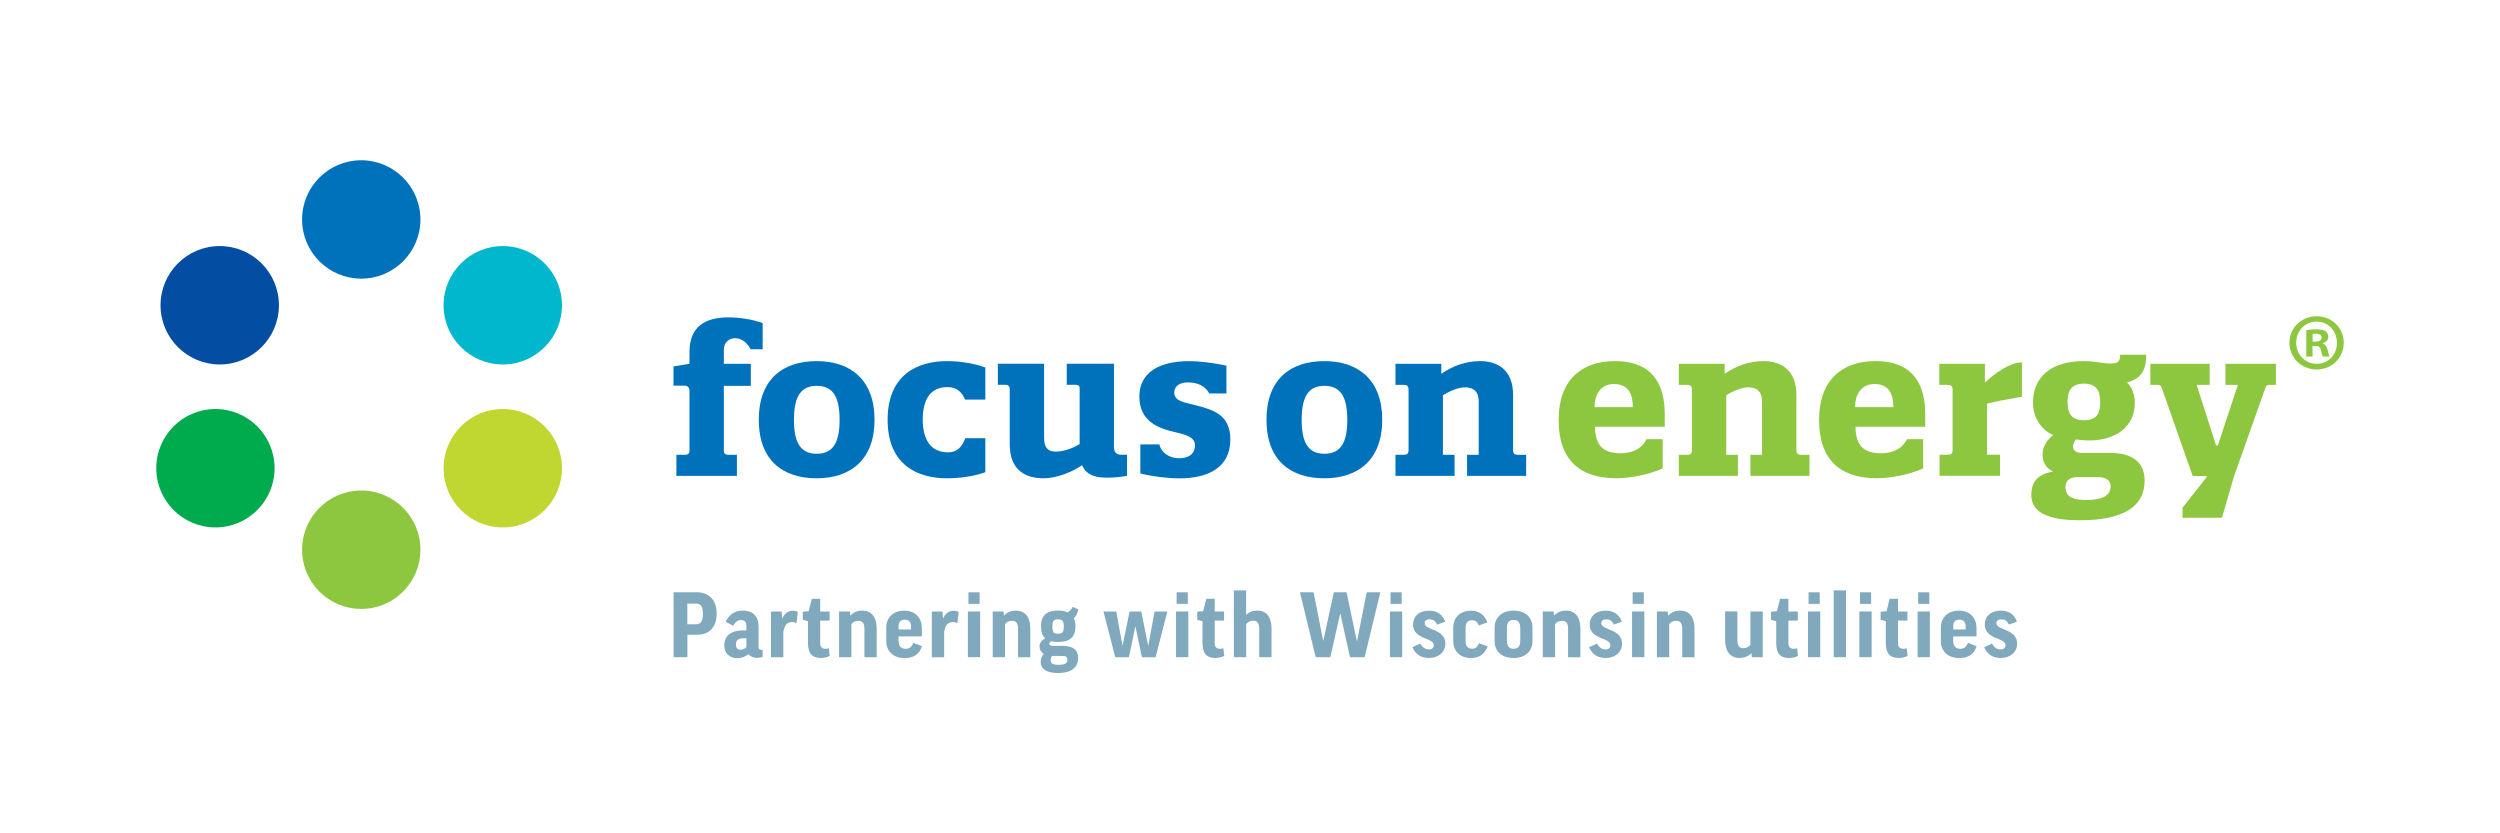 <?xml version="1.0" encoding="utf-8"?>
<!-- Generator: Adobe Illustrator 27.0.0, SVG Export Plug-In . SVG Version: 6.00 Build 0)  -->
<svg version="1.1" id="Layer_1" xmlns="http://www.w3.org/2000/svg" xmlns:xlink="http://www.w3.org/1999/xlink" x="0px" y="0px"
	 width="432px" height="144px" viewBox="0 0 432 144" style="enable-background:new 0 0 432 144;" xml:space="preserve">
<style type="text/css">
	.st0{fill:#034EA2;}
	.st1{fill:#0072BC;}
	.st2{fill:#00AB4E;}
	.st3{fill:#8DC63F;}
	.st4{fill:#BFD730;}
	.st5{fill:#00B7CE;}
	.st6{fill:#80A9BD;}
</style>
<path class="st0" d="M48.2,52.75c0,5.65-4.58,10.23-10.23,10.23c-5.64,0-10.23-4.58-10.23-10.23c0-5.65,4.58-10.23,10.23-10.23
	C43.63,42.52,48.2,47.1,48.2,52.75"/>
<path class="st1" d="M72.65,37.92c0,5.65-4.58,10.23-10.23,10.23c-5.65,0-10.22-4.58-10.22-10.23c0-5.65,4.58-10.23,10.22-10.23
	C68.07,27.7,72.65,32.27,72.65,37.92"/>
<path class="st2" d="M47.45,80.91c0,5.65-4.58,10.23-10.23,10.23C31.58,91.13,27,86.55,27,80.91c0-5.65,4.58-10.23,10.23-10.23
	C42.88,70.68,47.45,75.26,47.45,80.91"/>
<path class="st3" d="M72.65,94.99c0,5.65-4.58,10.23-10.23,10.23c-5.65,0-10.22-4.58-10.22-10.23c0-5.65,4.58-10.23,10.22-10.23
	C68.07,84.76,72.65,89.34,72.65,94.99"/>
<path class="st4" d="M97.11,80.91c0,5.65-4.58,10.23-10.23,10.23c-5.65,0-10.23-4.58-10.23-10.23c0-5.65,4.58-10.23,10.23-10.23
	C92.53,70.68,97.11,75.26,97.11,80.91"/>
<path class="st5" d="M97.11,52.75c0,5.65-4.58,10.23-10.23,10.23c-5.65,0-10.23-4.58-10.23-10.23c0-5.65,4.58-10.23,10.23-10.23
	C92.53,42.52,97.11,47.1,97.11,52.75"/>
<path class="st1" d="M125.08,77.88c0,0.6,0.35,0.71,0.92,0.71h1.34v3.64h-10.46v-3.64h1.34c0.57,0,0.92-0.11,0.92-0.71V67.56
	c0-0.6-0.28-0.92-0.92-0.92h-1.84v-3.32l2.76-0.46v-2.05c0-4.28,2.61-5.97,6.71-5.97c1.8,0,4.13,0.32,5.94,0.99v4.52h-2.08
	c-0.67-1.31-1.73-1.91-2.69-1.91c-1.06,0-1.94,0.74-1.94,1.98v2.44h4.66v3.82h-4.66V77.88z"/>
<path class="st1" d="M141.12,62.4c5.8,0,10,3.18,10,10.14s-4.21,10.11-10,10.11c-5.83,0-10-3.07-10-10.11
	C131.12,65.51,135.29,62.4,141.12,62.4z M141.12,78.41c2.97,0,3.96-2.16,3.96-5.87s-0.99-5.87-3.96-5.87
	c-2.93,0-3.92,2.16-3.92,5.87S138.19,78.41,141.12,78.41z"/>
<path class="st1" d="M163.81,78.16c1.73,0,2.44-1.06,3-2.44h3.46v5.87c-1.91,0.71-4.38,1.06-6.64,1.06
	c-4.88,0-10.25-2.16-10.25-10.11s5.37-10.14,10.25-10.14c2.3,0,4.84,0.42,6.64,1.1v5.55h-3.5c-0.53-1.2-1.34-2.16-3.04-2.16
	c-2.93,0-4.28,2.08-4.28,5.65C159.46,75.9,160.77,78.16,163.81,78.16z"/>
<path class="st1" d="M180.31,82.65c-3.11,0-5.83-1.41-5.83-5.87v-9.51c0-0.64-0.32-0.78-0.81-0.78h-1.24v-3.64h7.99v12.79
	c0,1.66,0.6,2.4,2.01,2.4c1.24,0,2.83-0.49,4.13-1.31v-9.82c-0.11-0.39-0.46-0.42-0.85-0.42h-1.38v-3.64h8.16v14.35
	c0,0.99,0.42,1.38,1.31,1.38h0.95v3.64c-0.85,0.18-2.19,0.32-3.39,0.32c-1.8,0-3.57-0.28-4.38-2.16
	C185.47,81.45,182.74,82.65,180.31,82.65z"/>
<path class="st1" d="M211.93,63.18v4.81h-2.97c-0.71-1.38-2.16-1.91-3.68-1.91c-1.73,0-2.37,0.88-2.37,1.77
	c0,1.55,1.91,1.7,3.89,2.23c2.79,0.74,5.8,1.55,5.8,5.87c0,4.84-3.82,6.71-8.8,6.71c-1.98,0-4.7-0.32-6.75-0.85v-5.02h3.29
	c0.32,1.52,1.87,2.4,3.36,2.4s2.79-0.57,2.79-2.26c0-1.41-1.63-1.84-3.46-2.26c-2.83-0.64-6.15-1.84-6.15-6.15
	c0-4.28,3.64-6.11,8.55-6.11C207.37,62.4,209.95,62.75,211.93,63.18z"/>
<path class="st1" d="M228.85,62.4c5.79,0,10,3.18,10,10.14s-4.21,10.11-10,10.11c-5.83,0-10-3.07-10-10.11
	C218.85,65.51,223.01,62.4,228.85,62.4z M228.85,78.41c2.97,0,3.96-2.16,3.96-5.87s-0.99-5.87-3.96-5.87
	c-2.93,0-3.92,2.16-3.92,5.87S225.91,78.41,228.85,78.41z"/>
<path class="st1" d="M261.46,77.74c0,0.71,0.28,0.85,0.88,0.85h1.38v3.64h-10.21v-3.64h2.01v-9.22c0-1.7-0.88-2.44-2.4-2.44
	c-1.1,0-2.69,0.67-3.78,1.38v10.28h2.01v3.64h-10.21v-3.64h1.38c0.6,0,0.88-0.14,0.88-0.85V67.38c0-0.71-0.28-0.88-0.88-0.88h-1.38
	v-3.64h7.92v1.73c1.98-1.38,4.31-2.19,6.71-2.19c3.04,0,5.69,1.55,5.69,5.83V77.74z"/>
<path class="st3" d="M269.33,72.54c0-6.82,3.92-10.14,9.72-10.14c6.82,0,8.62,4.38,8.62,9.22v2.12h-12.05
	c0.04,3.25,1.41,4.59,4.45,4.59c1.38,0,3.46-0.42,4.45-2.44h2.79v5.05c-2.37,1.1-5.8,1.7-7.95,1.7
	C273,82.65,269.33,79.5,269.33,72.54z M282.15,70.35c0-2.01-0.6-3.99-3.25-3.99c-2.33,0-3.36,1.84-3.36,3.99H282.15z"/>
<path class="st3" d="M310.42,77.74c0,0.71,0.28,0.85,0.88,0.85h1.38v3.64h-10.21v-3.64h2.01v-9.22c0-1.7-0.88-2.44-2.4-2.44
	c-1.1,0-2.69,0.67-3.78,1.38v10.28h2.01v3.64H290.1v-3.64h1.38c0.6,0,0.88-0.14,0.88-0.85V67.38c0-0.71-0.28-0.88-0.88-0.88h-1.38
	v-3.64h7.92v1.73c1.98-1.38,4.31-2.19,6.71-2.19c3.04,0,5.69,1.55,5.69,5.83V77.74z"/>
<path class="st3" d="M314.34,72.54c0-6.82,3.92-10.14,9.72-10.14c6.82,0,8.62,4.38,8.62,9.22v2.12h-12.05
	c0.04,3.25,1.41,4.59,4.45,4.59c1.38,0,3.46-0.42,4.45-2.44h2.79v5.05c-2.37,1.1-5.8,1.7-7.95,1.7
	C318.01,82.65,314.34,79.5,314.34,72.54z M327.17,70.35c0-2.01-0.6-3.99-3.25-3.99c-2.33,0-3.36,1.84-3.36,3.99H327.17z"/>
<path class="st3" d="M337.41,67.38c0-0.71-0.28-0.88-0.92-0.88h-1.38v-3.64h7.88v3.25c3.04-2.83,5.27-3.5,6.4-3.5v5.94
	c-2.08,0.35-4.45,0.81-6.04,1.2v8.83h2.26v3.64h-10.46v-3.64h1.38c0.6,0,0.88-0.14,0.88-0.85V67.38z"/>
<path class="st3" d="M352.96,78.48c0-1.13,0.6-2.37,1.84-3.29c-2.16-0.95-3.5-3.15-3.5-5.58c0-4.49,3.15-7.21,8.76-7.21
	c1.84,0,3.43,0.42,4.56,0.42c0.88,0,1.73-0.07,1.73-1.27V61.3h4.52c0,3.18-1.27,4.17-3.32,4.81c0.92,0.85,1.34,2.16,1.34,3.53
	c0,4.17-3.39,6.47-7.88,6.47c-0.74,0-1.66-0.07-2.3-0.18c-0.32,0.42-0.49,0.85-0.49,1.24c0,0.64,0.46,1.1,1.63,1.1h4.91
	c3.07,0,5.83,1.17,5.83,4.77c0,4.77-4.13,6.86-11.17,6.86c-5.97,0-8.41-1.59-8.41-4.38c0-2.16,1.02-3.6,3.78-4.03
	C353.38,80.85,352.96,79.64,352.96,78.48z M362.46,82.44h-3.5c-1.38,0-2.05,0.71-2.05,1.73c0,1.45,0.95,2.23,3.57,2.23
	c2.69,0,4.24-0.67,4.24-2.37C364.72,83.28,364.26,82.44,362.46,82.44z M362.92,69.47c0-1.91-0.64-3.18-2.79-3.18
	c-2.23,0-2.86,1.27-2.86,3.18c0,1.94,0.64,3.15,2.86,3.15C362.29,72.61,362.92,71.48,362.92,69.47z"/>
<path class="st3" d="M386.03,82.33l-2.08,7.14h-6.82v-1.73c1.41-1.8,2.83-3.53,4.21-5.34v-0.14h-2.44l-5.41-15.41
	c-0.11-0.25-0.32-0.35-0.64-0.35h-1.27v-3.64h10.25v3.64h-2.26c1.13,3.5,2.26,6.96,3.36,10.46h0.32l3.46-10.46h-2.16v-3.64h8.73
	v3.64h-1.2c-0.39,0-0.53,0.21-0.64,0.57L386.03,82.33z"/>
<g>
	<path class="st3" d="M405,59.22c0,2.59-2.04,4.63-4.68,4.63c-2.62,0-4.71-2.03-4.71-4.63c0-2.54,2.09-4.57,4.71-4.57
		C402.96,54.65,405,56.68,405,59.22z M396.78,59.22c0,2.03,1.51,3.65,3.57,3.65c2.01,0,3.48-1.62,3.48-3.62
		c0-2.03-1.48-3.68-3.51-3.68C398.28,55.57,396.78,57.21,396.78,59.22z M399.59,61.62h-1.06v-4.57c0.42-0.08,1-0.14,1.76-0.14
		c0.86,0,1.25,0.14,1.59,0.33c0.25,0.19,0.45,0.56,0.45,1c0,0.5-0.39,0.89-0.95,1.06v0.06c0.45,0.17,0.7,0.5,0.84,1.12
		c0.14,0.7,0.22,0.98,0.33,1.14h-1.14c-0.14-0.17-0.22-0.59-0.36-1.12c-0.08-0.5-0.36-0.72-0.95-0.72h-0.5V61.62z M399.62,59.03h0.5
		c0.58,0,1.06-0.2,1.06-0.67c0-0.42-0.31-0.7-0.98-0.7c-0.28,0-0.47,0.03-0.58,0.06V59.03z"/>
</g>
<g>
	<path class="st6" d="M123.84,106.03c0,2.27-1.2,3.65-3.32,3.65h-1.74v3.88h-2.38v-11.22h3.95
		C122.57,102.35,123.84,103.74,123.84,106.03z M118.77,107.87h1.5c0.85,0,1.19-0.54,1.19-1.81s-0.34-1.76-1.19-1.76h-1.5V107.87z"/>
	<path class="st6" d="M125.4,107.44c0.56-1.16,1.48-1.93,2.93-1.93c1.99,0,2.75,1.21,2.75,2.71v3.59c0,0.31,0.17,0.5,0.48,0.5h0.22
		v1.21c-0.29,0.08-0.63,0.15-0.96,0.15c-0.76,0-1.2-0.28-1.48-0.65c-0.54,0.48-1.19,0.7-1.96,0.7c-1.41,0-2.22-0.91-2.22-2.21
		c0-1.36,0.77-2.58,3.38-2.58h0.43v-0.7c0-0.8-0.31-1.08-0.94-1.08c-0.51,0-1,0.31-1.33,0.99L125.4,107.44z M128.97,111.82v-1.53
		h-0.43c-1.03,0-1.36,0.4-1.36,1.02c0,0.74,0.29,0.96,0.76,0.96C128.38,112.27,128.71,112.1,128.97,111.82z"/>
	<path class="st6" d="M137.64,107.69c-0.2-0.12-0.46-0.2-0.74-0.2c-0.91,0-1.39,0.6-1.54,1.75v4.33h-2.13v-7.9h1.84l0.08,1.19h0.03
		c0.45-0.97,1.07-1.32,1.82-1.32c0.32,0,0.65,0.08,0.86,0.2L137.64,107.69z"/>
	<path class="st6" d="M143.35,107.24h-1.62v3.93c0,0.63,0.34,0.94,0.9,0.94c0.2,0,0.4-0.03,0.6-0.09l0.15,1.32
		c-0.43,0.22-0.94,0.36-1.54,0.36c-1.61,0-2.22-0.91-2.22-2.61v-3.73l-0.9-0.28v-1.38l1.02-0.08l0.54-2.15h1.45v2.2h1.62V107.24z"/>
	<path class="st6" d="M147.12,113.56h-2.13v-7.9h1.88l0.05,0.7h0.03c0.53-0.56,1.22-0.84,2.07-0.84c1.59,0,2.47,1.14,2.47,3.08v4.97
		h-2.12v-4.92c0-0.97-0.35-1.38-1.05-1.38c-0.56,0-0.97,0.25-1.2,0.6V113.56z"/>
	<path class="st6" d="M155.27,109.98v0.71c0,0.96,0.42,1.42,1.25,1.42c0.63,0,1-0.29,1.3-1.02l1.5,0.56
		c-0.45,1.38-1.37,2.06-3.03,2.06c-2.02,0-3.15-1.27-3.15-2.94v-2.34c0-1.56,1.05-2.91,3.13-2.91c1.98,0,3.03,1.35,3.03,3v1.45
		H155.27z M155.27,108.77h2.16v-0.48c0-0.82-0.39-1.21-1.08-1.21c-0.76,0-1.08,0.42-1.08,1.22V108.77z"/>
	<path class="st6" d="M165.43,107.69c-0.2-0.12-0.46-0.2-0.74-0.2c-0.91,0-1.39,0.6-1.54,1.75v4.33h-2.13v-7.9h1.84l0.08,1.19h0.03
		c0.45-0.97,1.07-1.32,1.82-1.32c0.32,0,0.65,0.08,0.87,0.2L165.43,107.69z"/>
	<path class="st6" d="M169.37,105.66v7.9h-2.12v-7.9H169.37z M169.28,102.35v2h-1.93v-2H169.28z"/>
	<path class="st6" d="M173.67,113.56h-2.13v-7.9h1.88l0.05,0.7h0.03c0.53-0.56,1.22-0.84,2.07-0.84c1.59,0,2.47,1.14,2.47,3.08v4.97
		h-2.12v-4.92c0-0.97-0.35-1.38-1.05-1.38c-0.56,0-0.97,0.25-1.2,0.6V113.56z"/>
	<path class="st6" d="M181.63,110.81c-0.2,0.12-0.31,0.26-0.31,0.4c0,0.26,0.17,0.39,0.73,0.39h1.56c1.96,0,2.69,0.84,2.69,2.09
		c0,1.69-1.25,2.61-3.44,2.61c-2.27,0-3.03-0.87-3.03-1.93c0-0.53,0.18-0.99,0.54-1.35c-0.48-0.31-0.74-0.77-0.74-1.32
		c0-0.53,0.32-1.05,0.99-1.41c-0.51-0.45-0.74-1.13-0.74-2.04c0-1.86,0.94-2.75,2.93-2.75c0.68,0,1.24,0.11,1.68,0.31
		c0.4-0.25,0.71-0.6,0.87-0.94l0.96,0.42c-0.08,0.62-0.34,1.16-0.76,1.55c0.19,0.39,0.28,0.87,0.28,1.42c0,1.81-0.97,2.68-3.01,2.68
		C182.37,110.93,181.97,110.89,181.63,110.81z M181.81,113.35c-0.18,0.19-0.26,0.42-0.26,0.74c0,0.56,0.4,0.79,1.39,0.79
		c1.27,0,1.5-0.39,1.5-0.88s-0.2-0.65-0.97-0.65H181.81z M182.82,109.5c0.76,0,1-0.19,1-1.22c0-1.04-0.26-1.25-1-1.25
		c-0.73,0-0.96,0.23-0.96,1.25C181.86,109.31,182.07,109.5,182.82,109.5z"/>
	<path class="st6" d="M196.21,108.26h-0.03l-1.11,5.31h-2.35l-2.04-7.9h2.21l1.07,5.86h0.03l1.2-5.86h2.02l1.19,5.89h0.03l1.08-5.89
		h2.21l-2.04,7.9h-2.36L196.21,108.26z"/>
	<path class="st6" d="M205.34,105.66v7.9h-2.12v-7.9H205.34z M205.25,102.35v2h-1.93v-2H205.25z"/>
	<path class="st6" d="M211.52,107.24h-1.62v3.93c0,0.63,0.34,0.94,0.9,0.94c0.2,0,0.4-0.03,0.6-0.09l0.15,1.32
		c-0.43,0.22-0.94,0.36-1.54,0.36c-1.61,0-2.22-0.91-2.22-2.61v-3.73l-0.9-0.28v-1.38l1.02-0.08l0.54-2.15h1.45v2.2h1.62V107.24z"/>
	<path class="st6" d="M215.34,113.56h-2.13v-11.54h2.12v4.22h0.03c0.48-0.5,1.13-0.73,1.92-0.73c1.58,0,2.44,1.14,2.44,3.08v4.97
		h-2.12v-4.92c0-0.97-0.35-1.38-1.05-1.38c-0.56,0-0.97,0.26-1.2,0.59V113.56z"/>
	<path class="st6" d="M235.81,113.56h-2.53l-1.67-7.52h-0.03l-1.7,7.52h-2.53l-2.72-11.22h2.36l1.65,8.38h0.03l1.82-8.38h2.19
		l1.79,8.45h0.03l1.67-8.45h2.35L235.81,113.56z"/>
	<path class="st6" d="M242.3,105.66v7.9h-2.12v-7.9H242.3z M242.21,102.35v2h-1.93v-2H242.21z"/>
	<path class="st6" d="M248.33,107.93c-0.29-0.68-0.73-0.91-1.27-0.91c-0.6,0-0.88,0.26-0.88,0.68c0,1.25,3.58,0.9,3.58,3.54
		c0,1.41-1.16,2.46-2.8,2.46c-1.37,0-2.35-0.57-2.89-1.87l1.36-0.62c0.34,0.71,0.93,1.01,1.45,1.01c0.59,0,0.87-0.25,0.87-0.76
		c0-1.32-3.58-0.91-3.58-3.57c0-1.33,1-2.37,2.8-2.37c1.41,0,2.38,0.76,2.75,1.92L248.33,107.93z"/>
	<path class="st6" d="M255.53,108.09c-0.22-0.67-0.62-0.91-1.14-0.91c-0.71,0-1.14,0.36-1.14,1.36v2.17c0,0.99,0.42,1.39,1.14,1.39
		c0.57,0,0.94-0.28,1.17-0.96l1.5,0.56c-0.48,1.28-1.42,2.01-2.87,2.01c-2.05,0-3.07-1.38-3.07-2.89v-2.38
		c0-1.56,1.03-2.91,3.07-2.91c1.34,0,2.38,0.71,2.83,2.01L255.53,108.09z"/>
	<path class="st6" d="M264.81,110.81c0,1.59-1.11,2.89-3.27,2.89c-2.18,0-3.27-1.3-3.27-2.89v-2.37c0-1.59,1.1-2.92,3.27-2.92
		c2.21,0,3.27,1.3,3.27,2.92V110.81z M260.4,110.72c0,0.94,0.39,1.39,1.14,1.39c0.79,0,1.16-0.45,1.16-1.39v-2.18
		c0-0.96-0.37-1.41-1.16-1.41c-0.8,0-1.14,0.45-1.14,1.41V110.72z"/>
	<path class="st6" d="M268.72,113.56h-2.13v-7.9h1.88l0.05,0.7h0.03c0.53-0.56,1.22-0.84,2.07-0.84c1.59,0,2.47,1.14,2.47,3.08v4.97
		h-2.12v-4.92c0-0.97-0.35-1.38-1.05-1.38c-0.56,0-0.97,0.25-1.2,0.6V113.56z"/>
	<path class="st6" d="M278.86,107.93c-0.29-0.68-0.73-0.91-1.27-0.91c-0.6,0-0.88,0.26-0.88,0.68c0,1.25,3.58,0.9,3.58,3.54
		c0,1.41-1.16,2.46-2.8,2.46c-1.37,0-2.35-0.57-2.89-1.87l1.36-0.62c0.34,0.71,0.93,1.01,1.45,1.01c0.59,0,0.86-0.25,0.86-0.76
		c0-1.32-3.58-0.91-3.58-3.57c0-1.33,1-2.37,2.8-2.37c1.4,0,2.38,0.76,2.75,1.92L278.86,107.93z"/>
	<path class="st6" d="M284.14,105.66v7.9h-2.12v-7.9H284.14z M284.05,102.35v2h-1.93v-2H284.05z"/>
	<path class="st6" d="M288.44,113.56h-2.13v-7.9h1.88l0.05,0.7h0.03c0.53-0.56,1.22-0.84,2.07-0.84c1.59,0,2.47,1.14,2.47,3.08v4.97
		h-2.12v-4.92c0-0.97-0.35-1.38-1.05-1.38c-0.56,0-0.97,0.25-1.2,0.6V113.56z"/>
	<path class="st6" d="M302.47,105.66h2.13v7.9h-1.88l-0.08-0.67h-0.03c-0.53,0.54-1.22,0.8-2.07,0.8c-1.54,0-2.44-1.14-2.44-3.06
		v-4.98h2.12v5c0,0.94,0.36,1.36,1.05,1.36c0.56,0,0.97-0.26,1.2-0.59V105.66z"/>
	<path class="st6" d="M310.66,107.24h-1.62v3.93c0,0.63,0.34,0.94,0.9,0.94c0.2,0,0.4-0.03,0.6-0.09l0.15,1.32
		c-0.43,0.22-0.94,0.36-1.54,0.36c-1.61,0-2.22-0.91-2.22-2.61v-3.73l-0.9-0.28v-1.38l1.02-0.08l0.54-2.15h1.45v2.2h1.62V107.24z"/>
	<path class="st6" d="M314.54,105.66v7.9h-2.12v-7.9H314.54z M314.45,102.35v2h-1.93v-2H314.45z"/>
	<path class="st6" d="M318.99,102.02v3.15v8.39h-2.12v-3.07v-8.47H318.99z"/>
	<path class="st6" d="M323.42,105.66v7.9h-2.12v-7.9H323.42z M323.33,102.35v2h-1.93v-2H323.33z"/>
	<path class="st6" d="M329.6,107.24h-1.62v3.93c0,0.63,0.34,0.94,0.9,0.94c0.2,0,0.4-0.03,0.6-0.09l0.15,1.32
		c-0.43,0.22-0.94,0.36-1.54,0.36c-1.61,0-2.22-0.91-2.22-2.61v-3.73l-0.9-0.28v-1.38l1.02-0.08l0.54-2.15h1.45v2.2h1.62V107.24z"/>
	<path class="st6" d="M333.48,105.66v7.9h-2.12v-7.9H333.48z M333.39,102.35v2h-1.93v-2H333.39z"/>
	<path class="st6" d="M337.51,109.98v0.71c0,0.96,0.42,1.42,1.25,1.42c0.63,0,1-0.29,1.3-1.02l1.5,0.56
		c-0.45,1.38-1.37,2.06-3.03,2.06c-2.02,0-3.15-1.27-3.15-2.94v-2.34c0-1.56,1.05-2.91,3.13-2.91c1.98,0,3.03,1.35,3.03,3v1.45
		H337.51z M337.51,108.77h2.16v-0.48c0-0.82-0.39-1.21-1.08-1.21c-0.76,0-1.08,0.42-1.08,1.22V108.77z"/>
	<path class="st6" d="M347.13,107.93c-0.29-0.68-0.73-0.91-1.27-0.91c-0.6,0-0.88,0.26-0.88,0.68c0,1.25,3.58,0.9,3.58,3.54
		c0,1.41-1.16,2.46-2.8,2.46c-1.37,0-2.35-0.57-2.89-1.87l1.36-0.62c0.34,0.71,0.93,1.01,1.45,1.01c0.59,0,0.87-0.25,0.87-0.76
		c0-1.32-3.58-0.91-3.58-3.57c0-1.33,1-2.37,2.8-2.37c1.41,0,2.38,0.76,2.75,1.92L347.13,107.93z"/>
</g>
</svg>
